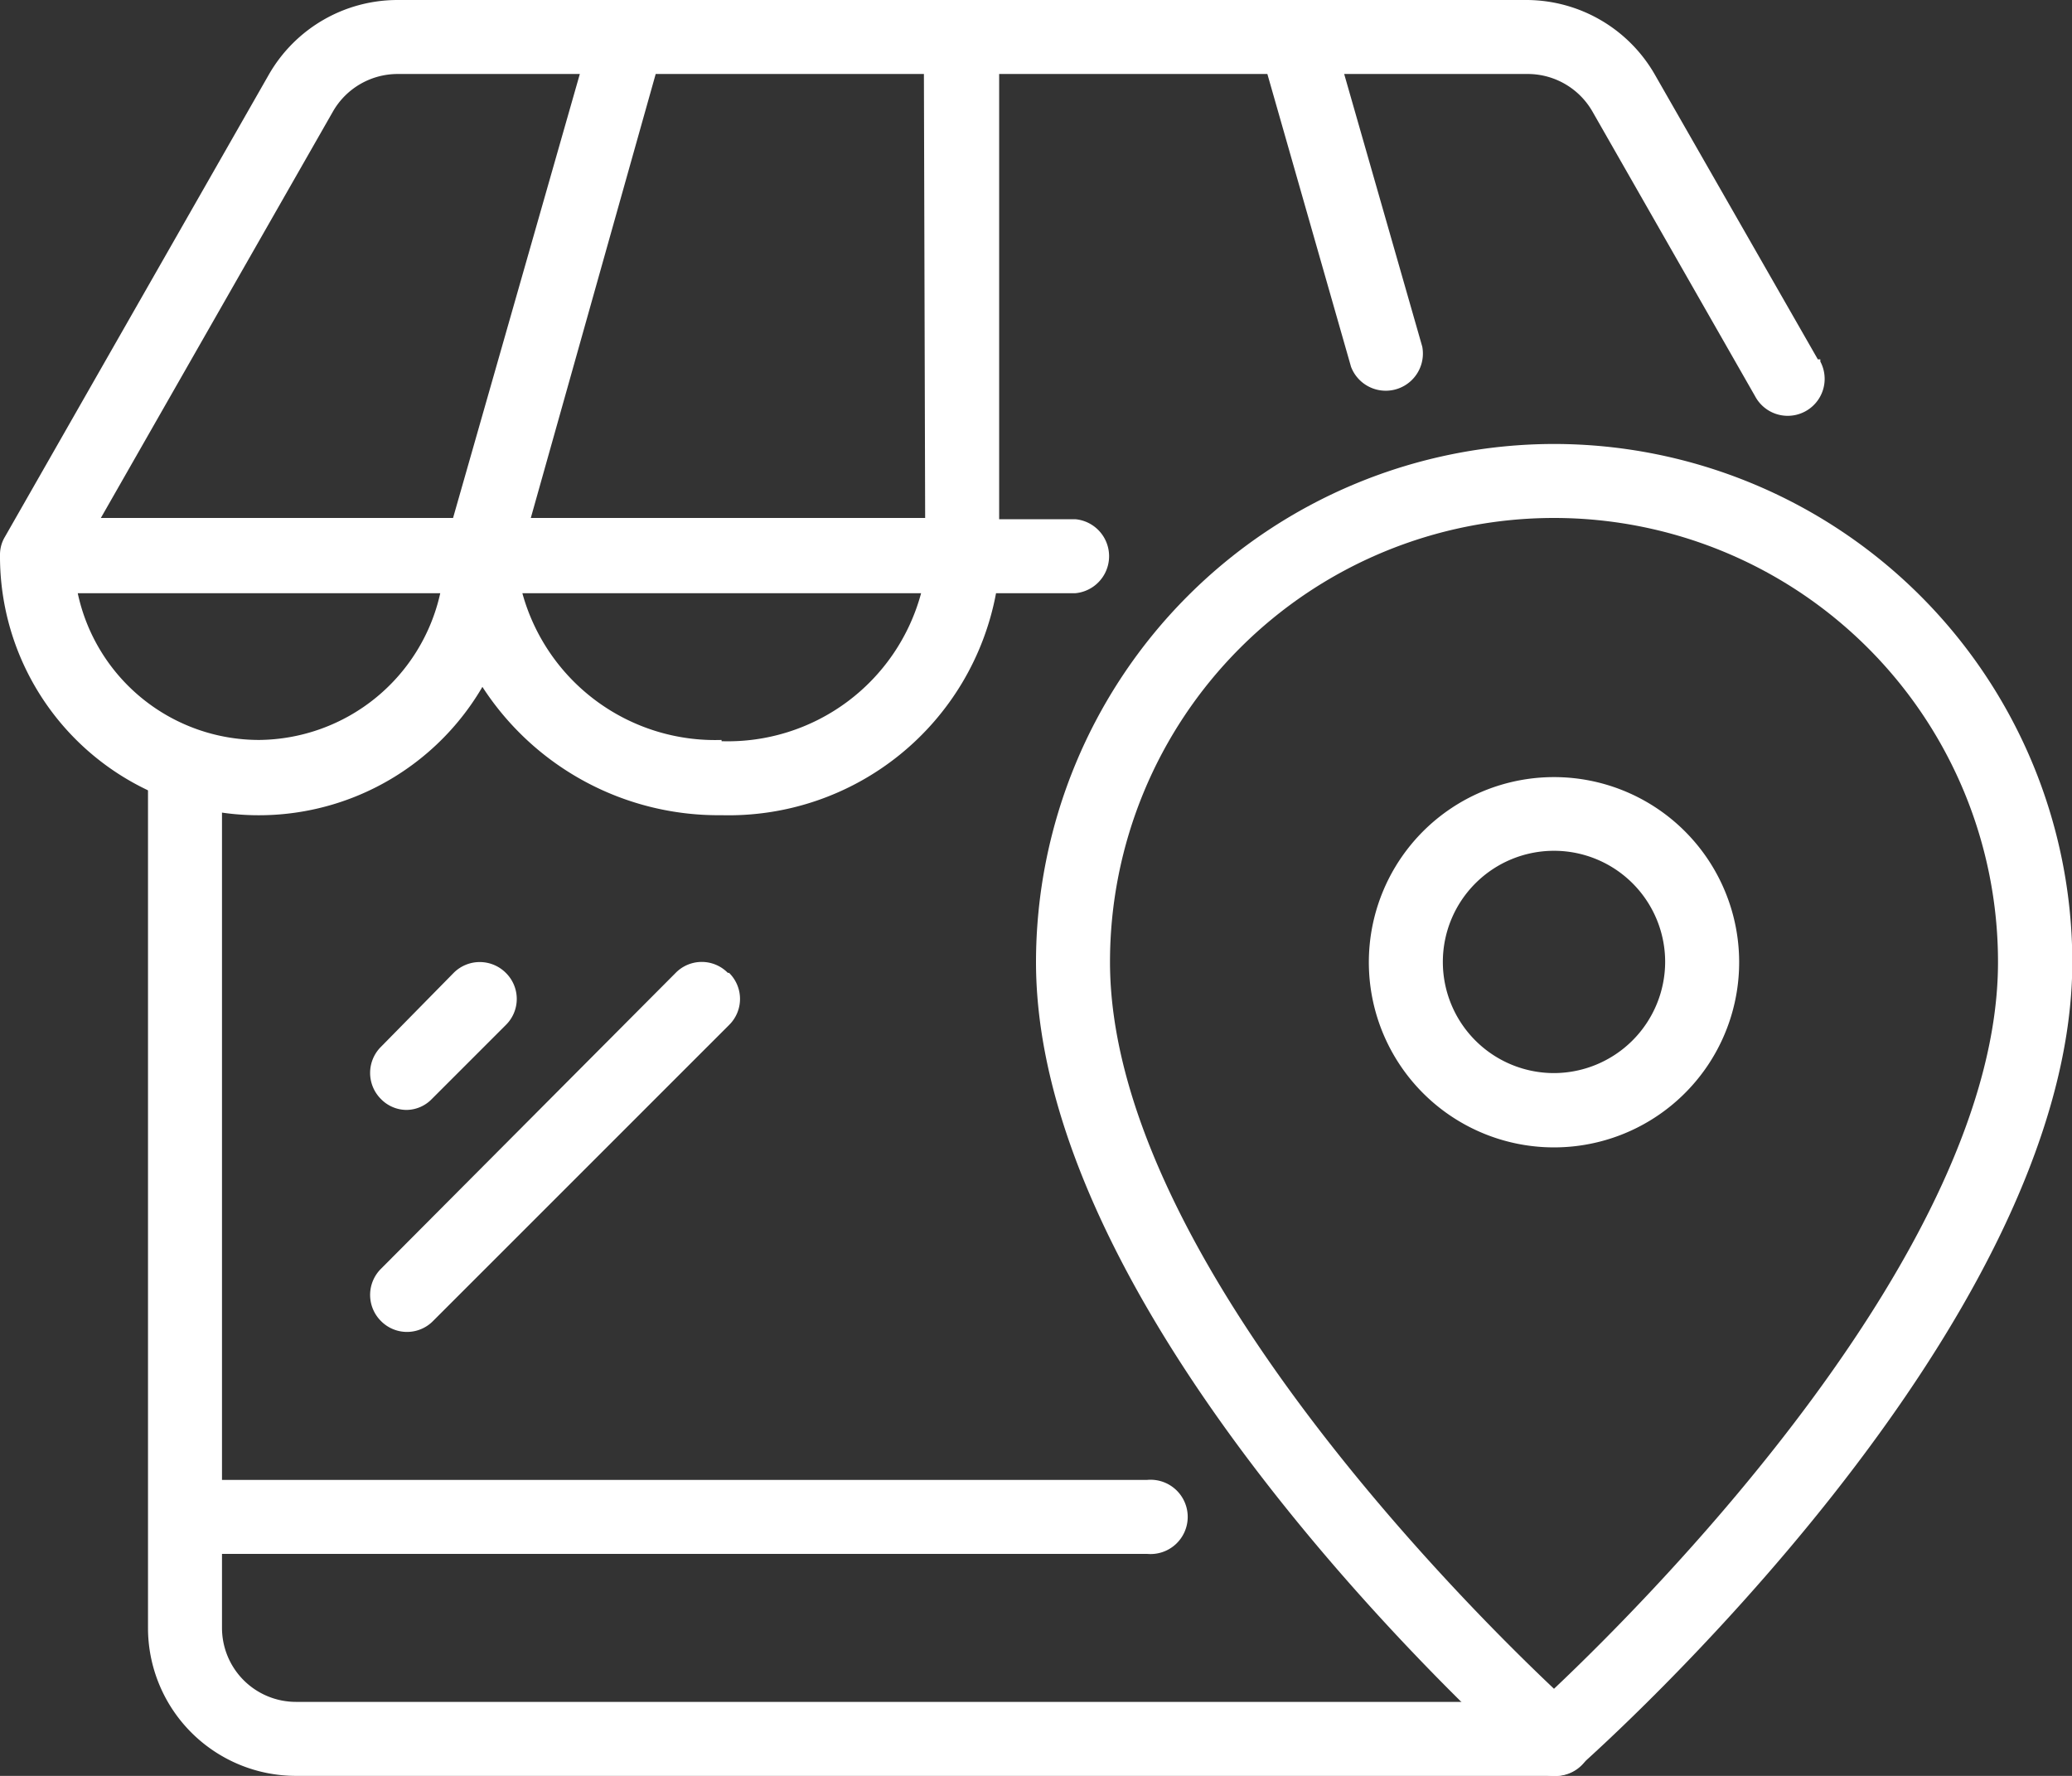 <svg xmlns="http://www.w3.org/2000/svg" viewBox="0 0 66.36 56.88" width="66.36" height="56.88"><rect x="0" y="0" width="66.36" height="56.88" fill="#333333" stroke="none"/><path d="M13,35.55a1.14,1.14,0,0,0,.83-.35l2.37-2.37a1.17,1.17,0,0,0,0-1.67,1.18,1.18,0,0,0-1.67,0L12.2,33.53a1.18,1.18,0,0,0,0,1.67,1.15,1.15,0,0,0,.84.35Zm10.31-4.39a1.17,1.17,0,0,0-1.67,0h0L12.2,40.64a1.18,1.18,0,0,0,0,1.67,1.17,1.17,0,0,0,1.67,0l9.48-9.48a1.17,1.17,0,0,0,0-1.67Z" style="fill:#fff"/><path d="M49.77,54.51H9.48a2.37,2.37,0,0,1-2.37-2.37V49.77H36.74a1.19,1.19,0,1,0,0-2.37H7.11V24.47a1.19,1.19,0,0,0-2.37,0h0V52.14a4.74,4.74,0,0,0,4.74,4.74H49.77A1.17,1.17,0,0,0,51,55.7a1.18,1.18,0,0,0-1.18-1.19Z" style="fill:#fff"/><path d="M49.77,14.22A16.61,16.61,0,0,0,33.18,30.81C33.18,42.51,48.34,56,49,56.59a1.2,1.2,0,0,0,1.57,0c.64-.57,15.8-14.08,15.8-25.78A16.61,16.61,0,0,0,49.77,14.22Zm0,39.87C46.68,51.17,35.55,40,35.55,30.81a14.22,14.22,0,0,1,28.44,0C64,40,52.86,51.17,49.77,54.09Zm0-29.2a5.93,5.93,0,1,0,5.93,5.92h0a5.93,5.93,0,0,0-5.93-5.92Zm0,9.48a3.56,3.56,0,1,1,3.56-3.56h0a3.57,3.57,0,0,1-3.56,3.56Z" style="fill:#fff"/><path d="M58.22,11.51,53,2.39A4.75,4.75,0,0,0,48.89,0H12.73A4.75,4.75,0,0,0,8.61,2.39L.16,17.19a1.11,1.11,0,0,0-.16.59H0A8.29,8.29,0,0,0,15.45,22a9,9,0,0,0,7.66,4.11A8.71,8.71,0,0,0,31.9,19h2.54a1.19,1.19,0,0,0,0-2.37H32V2.37h8.59l2.68,9.38a1.19,1.19,0,0,0,2.28-.65l-2.5-8.73H48.9A2.39,2.39,0,0,1,51,3.57l5.21,9.12a1.18,1.18,0,1,0,2.09-1.11l0-.07ZM10.67,3.56a2.39,2.39,0,0,1,2.06-1.19h5.84L14.51,16.59H3.23ZM8.3,23.7A5.94,5.94,0,0,1,2.49,19H14.1A6,6,0,0,1,8.3,23.7Zm14.81,0A6.4,6.4,0,0,1,16.73,19H29.5a6.41,6.41,0,0,1-6.39,4.74Zm6.52-7.11H17L21,2.37h8.59Z" style="fill:#fff"/></svg>